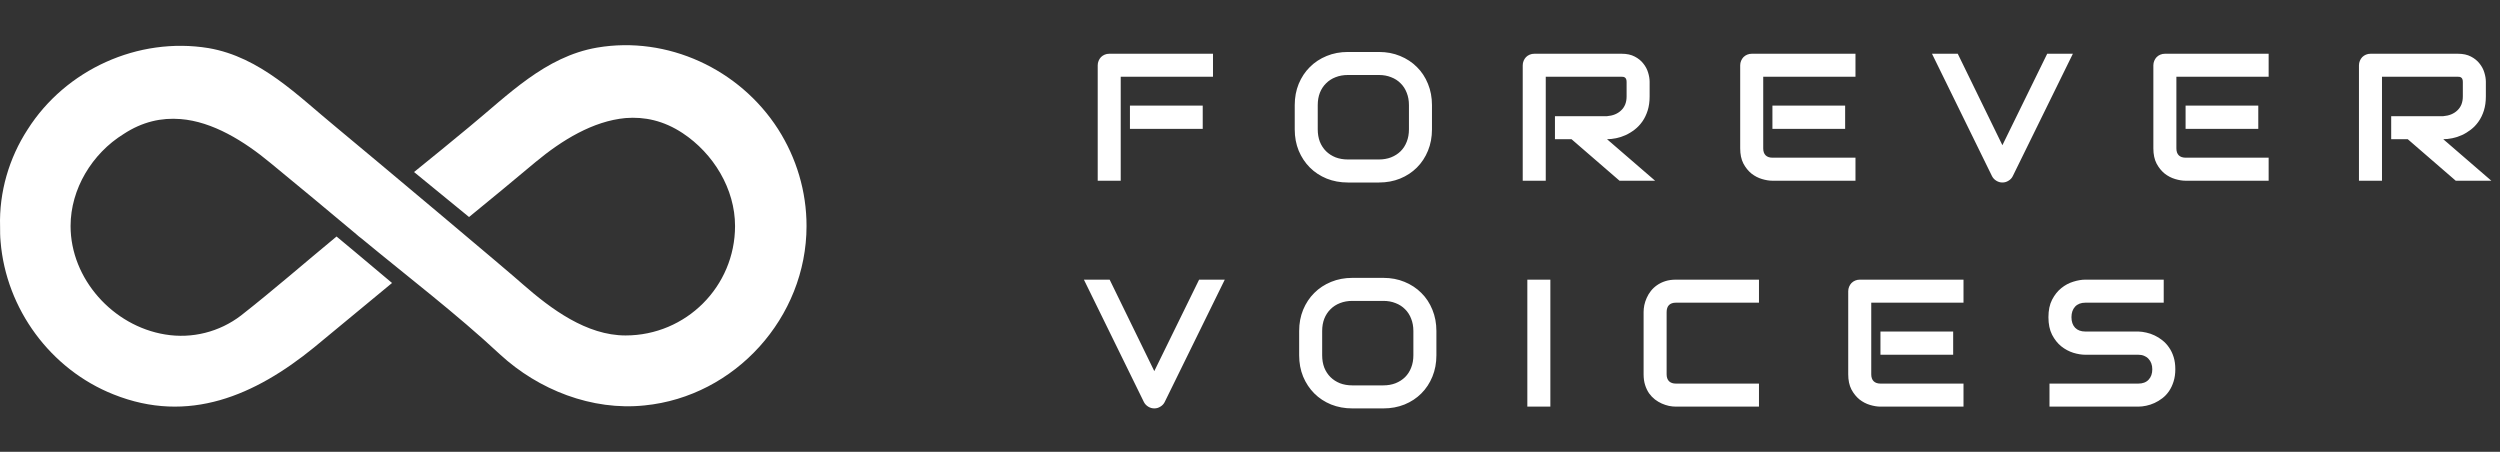 <?xml version="1.0" encoding="UTF-8"?>
<svg width="166" height="30" viewBox="0 0 166 30" fill="none" xmlns="http://www.w3.org/2000/svg">
<rect x="0" y="0" width="166" height="30" fill="#333333" stroke="none"/>
<path d="M79.861 8.555H75.028V7.014H79.861V8.555ZM80.543 5.097H74.416V12H72.888V4.339C72.888 4.233 72.907 4.133 72.947 4.039C72.986 3.945 73.039 3.863 73.105 3.792C73.176 3.722 73.258 3.667 73.352 3.628C73.446 3.588 73.548 3.569 73.658 3.569H80.543V5.097ZM95.083 8.59C95.083 9.103 94.995 9.576 94.818 10.007C94.642 10.438 94.397 10.81 94.083 11.124C93.77 11.438 93.397 11.682 92.966 11.859C92.539 12.031 92.073 12.118 91.567 12.118H89.497C88.992 12.118 88.523 12.031 88.092 11.859C87.661 11.682 87.289 11.438 86.975 11.124C86.662 10.81 86.415 10.438 86.234 10.007C86.058 9.576 85.97 9.103 85.97 8.59V6.979C85.97 6.469 86.058 5.999 86.234 5.568C86.415 5.133 86.662 4.76 86.975 4.451C87.289 4.137 87.661 3.892 88.092 3.716C88.523 3.539 88.992 3.451 89.497 3.451H91.567C92.073 3.451 92.539 3.539 92.966 3.716C93.397 3.892 93.77 4.137 94.083 4.451C94.397 4.76 94.642 5.133 94.818 5.568C94.995 5.999 95.083 6.469 95.083 6.979V8.59ZM93.554 6.979C93.554 6.677 93.505 6.405 93.407 6.162C93.313 5.915 93.178 5.705 93.001 5.533C92.829 5.356 92.619 5.221 92.372 5.127C92.129 5.029 91.861 4.98 91.567 4.98H89.497C89.2 4.98 88.927 5.029 88.68 5.127C88.437 5.221 88.227 5.356 88.051 5.533C87.875 5.705 87.737 5.915 87.639 6.162C87.545 6.405 87.498 6.677 87.498 6.979V8.59C87.498 8.892 87.545 9.166 87.639 9.413C87.737 9.656 87.875 9.866 88.051 10.042C88.227 10.215 88.437 10.35 88.68 10.448C88.927 10.542 89.2 10.589 89.497 10.589H91.555C91.853 10.589 92.124 10.542 92.367 10.448C92.614 10.35 92.825 10.215 93.001 10.042C93.178 9.866 93.313 9.656 93.407 9.413C93.505 9.166 93.554 8.892 93.554 8.59V6.979ZM109.535 6.403C109.535 6.752 109.492 7.063 109.405 7.338C109.319 7.612 109.201 7.855 109.053 8.067C108.907 8.274 108.739 8.453 108.547 8.602C108.355 8.751 108.153 8.874 107.941 8.972C107.734 9.066 107.522 9.135 107.306 9.178C107.095 9.221 106.895 9.243 106.707 9.243L109.899 12H107.536L104.349 9.243H103.249V7.714H106.707C106.899 7.698 107.073 7.659 107.23 7.596C107.391 7.53 107.528 7.441 107.641 7.332C107.759 7.222 107.849 7.091 107.912 6.938C107.975 6.781 108.006 6.603 108.006 6.403V5.438C108.006 5.352 107.994 5.288 107.971 5.244C107.951 5.197 107.924 5.164 107.888 5.145C107.857 5.121 107.822 5.107 107.783 5.103C107.747 5.099 107.714 5.097 107.683 5.097H102.638V12H101.109V4.339C101.109 4.233 101.129 4.133 101.168 4.039C101.207 3.945 101.26 3.863 101.327 3.792C101.397 3.722 101.48 3.667 101.574 3.628C101.668 3.588 101.77 3.569 101.88 3.569H107.683C108.024 3.569 108.312 3.632 108.547 3.757C108.782 3.878 108.972 4.033 109.117 4.221C109.266 4.406 109.372 4.606 109.435 4.821C109.501 5.037 109.535 5.239 109.535 5.427V6.403ZM122.517 8.555H117.689V7.014H122.517V8.555ZM123.204 12H117.689C117.478 12 117.247 11.963 116.996 11.888C116.745 11.814 116.512 11.692 116.296 11.524C116.084 11.351 115.906 11.13 115.761 10.859C115.62 10.585 115.549 10.25 115.549 9.854V4.339C115.549 4.233 115.569 4.133 115.608 4.039C115.647 3.945 115.7 3.863 115.767 3.792C115.837 3.722 115.92 3.667 116.014 3.628C116.108 3.588 116.21 3.569 116.32 3.569H123.204V5.097H117.078V9.854C117.078 10.054 117.131 10.207 117.237 10.313C117.343 10.418 117.497 10.471 117.701 10.471H123.204V12ZM137.639 3.569L133.646 11.7C133.584 11.826 133.49 11.925 133.364 12C133.243 12.078 133.107 12.118 132.959 12.118C132.813 12.118 132.678 12.078 132.553 12C132.431 11.925 132.337 11.826 132.271 11.7L128.284 3.569H129.995L132.959 9.642L135.934 3.569H137.639ZM149.95 8.555H145.123V7.014H149.95V8.555ZM150.638 12H145.123C144.912 12 144.68 11.963 144.429 11.888C144.179 11.814 143.945 11.692 143.73 11.524C143.518 11.351 143.34 11.13 143.195 10.859C143.054 10.585 142.983 10.25 142.983 9.854V4.339C142.983 4.233 143.003 4.133 143.042 4.039C143.081 3.945 143.134 3.863 143.201 3.792C143.271 3.722 143.353 3.667 143.448 3.628C143.542 3.588 143.644 3.569 143.753 3.569H150.638V5.097H144.512V9.854C144.512 10.054 144.565 10.207 144.67 10.313C144.776 10.418 144.931 10.471 145.135 10.471H150.638V12ZM165.061 6.403C165.061 6.752 165.017 7.063 164.931 7.338C164.845 7.612 164.727 7.855 164.578 8.067C164.433 8.274 164.265 8.453 164.073 8.602C163.881 8.751 163.679 8.874 163.467 8.972C163.259 9.066 163.048 9.135 162.832 9.178C162.621 9.221 162.421 9.243 162.232 9.243L165.425 12H163.061L159.875 9.243H158.775V7.714H162.232C162.425 7.698 162.599 7.659 162.756 7.596C162.916 7.53 163.054 7.441 163.167 7.332C163.285 7.222 163.375 7.091 163.438 6.938C163.5 6.781 163.532 6.603 163.532 6.403V5.438C163.532 5.352 163.52 5.288 163.497 5.244C163.477 5.197 163.45 5.164 163.414 5.145C163.383 5.121 163.348 5.107 163.308 5.103C163.273 5.099 163.24 5.097 163.208 5.097H158.164V12H156.635V4.339C156.635 4.233 156.655 4.133 156.694 4.039C156.733 3.945 156.786 3.863 156.853 3.792C156.923 3.722 157.006 3.667 157.1 3.628C157.194 3.588 157.296 3.569 157.405 3.569H163.208C163.549 3.569 163.838 3.632 164.073 3.757C164.308 3.878 164.498 4.033 164.643 4.221C164.792 4.406 164.898 4.606 164.961 4.821C165.027 5.037 165.061 5.239 165.061 5.427V6.403ZM81.325 18.569L77.333 26.7C77.27 26.826 77.176 26.925 77.05 27C76.929 27.078 76.794 27.118 76.645 27.118C76.5 27.118 76.365 27.078 76.239 27C76.118 26.925 76.023 26.826 75.957 26.7L71.971 18.569H73.681L76.645 24.642L79.62 18.569H81.325ZM95.377 23.59C95.377 24.103 95.289 24.576 95.112 25.007C94.936 25.438 94.691 25.81 94.377 26.124C94.064 26.438 93.691 26.683 93.26 26.859C92.833 27.031 92.367 27.118 91.861 27.118H89.791C89.286 27.118 88.817 27.031 88.386 26.859C87.955 26.683 87.583 26.438 87.269 26.124C86.956 25.81 86.709 25.438 86.528 25.007C86.352 24.576 86.264 24.103 86.264 23.59V21.979C86.264 21.469 86.352 20.999 86.528 20.568C86.709 20.133 86.956 19.76 87.269 19.451C87.583 19.137 87.955 18.892 88.386 18.716C88.817 18.539 89.286 18.451 89.791 18.451H91.861C92.367 18.451 92.833 18.539 93.26 18.716C93.691 18.892 94.064 19.137 94.377 19.451C94.691 19.76 94.936 20.133 95.112 20.568C95.289 20.999 95.377 21.469 95.377 21.979V23.59ZM93.848 21.979C93.848 21.677 93.799 21.405 93.701 21.162C93.607 20.915 93.472 20.705 93.296 20.533C93.123 20.356 92.913 20.221 92.666 20.127C92.423 20.029 92.155 19.98 91.861 19.98H89.791C89.493 19.98 89.221 20.029 88.974 20.127C88.731 20.221 88.521 20.356 88.345 20.533C88.169 20.705 88.031 20.915 87.933 21.162C87.839 21.405 87.792 21.677 87.792 21.979V23.59C87.792 23.892 87.839 24.166 87.933 24.413C88.031 24.656 88.169 24.866 88.345 25.042C88.521 25.215 88.731 25.35 88.974 25.448C89.221 25.542 89.493 25.589 89.791 25.589H91.849C92.147 25.589 92.418 25.542 92.66 25.448C92.907 25.35 93.119 25.215 93.296 25.042C93.472 24.866 93.607 24.656 93.701 24.413C93.799 24.166 93.848 23.892 93.848 23.59V21.979ZM102.944 27H101.415V18.569H102.944V27ZM116.796 27H111.281C111.14 27 110.987 26.984 110.822 26.953C110.662 26.918 110.501 26.865 110.34 26.794C110.183 26.724 110.032 26.634 109.887 26.524C109.742 26.41 109.613 26.275 109.499 26.118C109.39 25.957 109.301 25.773 109.235 25.565C109.168 25.354 109.135 25.117 109.135 24.854V20.715C109.135 20.574 109.151 20.423 109.182 20.262C109.217 20.098 109.27 19.937 109.341 19.78C109.411 19.619 109.503 19.466 109.617 19.321C109.731 19.176 109.866 19.049 110.023 18.939C110.183 18.826 110.368 18.735 110.575 18.669C110.783 18.602 111.018 18.569 111.281 18.569H116.796V20.098H111.281C111.081 20.098 110.928 20.15 110.822 20.256C110.716 20.362 110.664 20.519 110.664 20.727V24.854C110.664 25.05 110.716 25.203 110.822 25.313C110.932 25.418 111.085 25.471 111.281 25.471H116.796V27ZM129.69 23.555H124.862V22.014H129.69V23.555ZM130.377 27H124.862C124.651 27 124.42 26.963 124.169 26.888C123.918 26.814 123.685 26.692 123.469 26.524C123.257 26.351 123.079 26.13 122.934 25.859C122.793 25.585 122.722 25.25 122.722 24.854V19.339C122.722 19.233 122.742 19.133 122.781 19.039C122.82 18.945 122.873 18.863 122.94 18.792C123.01 18.722 123.093 18.667 123.187 18.628C123.281 18.588 123.383 18.569 123.493 18.569H130.377V20.098H124.251V24.854C124.251 25.054 124.304 25.207 124.41 25.313C124.516 25.418 124.67 25.471 124.874 25.471H130.377V27ZM144.441 24.519C144.441 24.821 144.402 25.093 144.324 25.336C144.249 25.575 144.149 25.787 144.024 25.971C143.898 26.155 143.751 26.312 143.583 26.441C143.414 26.571 143.24 26.677 143.059 26.759C142.879 26.841 142.695 26.902 142.507 26.941C142.323 26.98 142.148 27 141.984 27H136.086V25.471H141.984C142.277 25.471 142.505 25.385 142.666 25.213C142.83 25.04 142.912 24.809 142.912 24.519C142.912 24.378 142.891 24.248 142.848 24.131C142.805 24.013 142.742 23.911 142.66 23.825C142.581 23.739 142.483 23.672 142.366 23.625C142.252 23.578 142.125 23.555 141.984 23.555H138.468C138.221 23.555 137.954 23.512 137.668 23.425C137.382 23.335 137.115 23.192 136.868 22.996C136.625 22.8 136.422 22.543 136.257 22.226C136.096 21.908 136.016 21.52 136.016 21.062C136.016 20.603 136.096 20.217 136.257 19.904C136.422 19.586 136.625 19.329 136.868 19.133C137.115 18.933 137.382 18.79 137.668 18.704C137.954 18.614 138.221 18.569 138.468 18.569H143.671V20.098H138.468C138.178 20.098 137.95 20.186 137.786 20.362C137.625 20.538 137.545 20.772 137.545 21.062C137.545 21.356 137.625 21.589 137.786 21.761C137.95 21.93 138.178 22.014 138.468 22.014H141.984H141.995C142.16 22.018 142.334 22.042 142.519 22.085C142.703 22.124 142.885 22.187 143.065 22.273C143.25 22.359 143.424 22.469 143.589 22.602C143.753 22.732 143.898 22.888 144.024 23.073C144.153 23.257 144.255 23.468 144.329 23.707C144.404 23.947 144.441 24.217 144.441 24.519Z" fill="white"/>
<path d="M1.83 8.603C4.354 4.621 9.167 2.43 13.848 3.194C17.301 3.791 19.758 6.346 22.347 8.47C24.87 10.561 33.967 18.193 34.73 18.89C36.59 20.516 38.947 22.274 41.536 22.274C45.553 22.274 48.807 19.023 48.807 15.007C48.807 12.552 47.379 10.195 45.321 8.835C44.059 8.005 42.798 7.74 41.536 7.839C39.378 8.039 37.32 9.3 35.56 10.76C34.1 11.988 32.606 13.215 31.145 14.41L27.493 11.423C28.721 10.428 29.95 9.432 31.145 8.437C33.734 6.313 36.191 3.758 39.644 3.161C44.325 2.364 49.105 4.587 51.662 8.57C52.89 10.494 53.554 12.717 53.554 15.007C53.554 21.08 48.807 26.323 42.798 26.92C39.312 27.285 35.76 25.892 33.203 23.535C30.282 20.814 27.095 18.392 24.007 15.837C23.875 15.737 23.742 15.638 23.642 15.538C21.75 13.945 19.857 12.386 17.965 10.826C16.206 9.366 14.114 8.072 11.989 7.906C10.728 7.806 9.466 8.072 8.205 8.901C6.113 10.195 4.686 12.552 4.686 15.007C4.686 18.525 7.507 21.644 10.96 22.208C12.753 22.507 14.579 22.042 16.006 20.947C18.164 19.255 20.256 17.43 22.347 15.704C22.746 16.036 23.144 16.368 23.543 16.7C24.372 17.396 25.202 18.093 26.032 18.79C24.306 20.217 22.58 21.644 20.853 23.071C16.936 26.257 12.521 28.181 7.541 26.19C3.358 24.531 0.403 20.516 0.038 16.036C0.005 15.704 0.005 15.372 0.005 15.04C-0.062 12.751 0.602 10.494 1.83 8.603Z" fill="white"/>
</svg>
